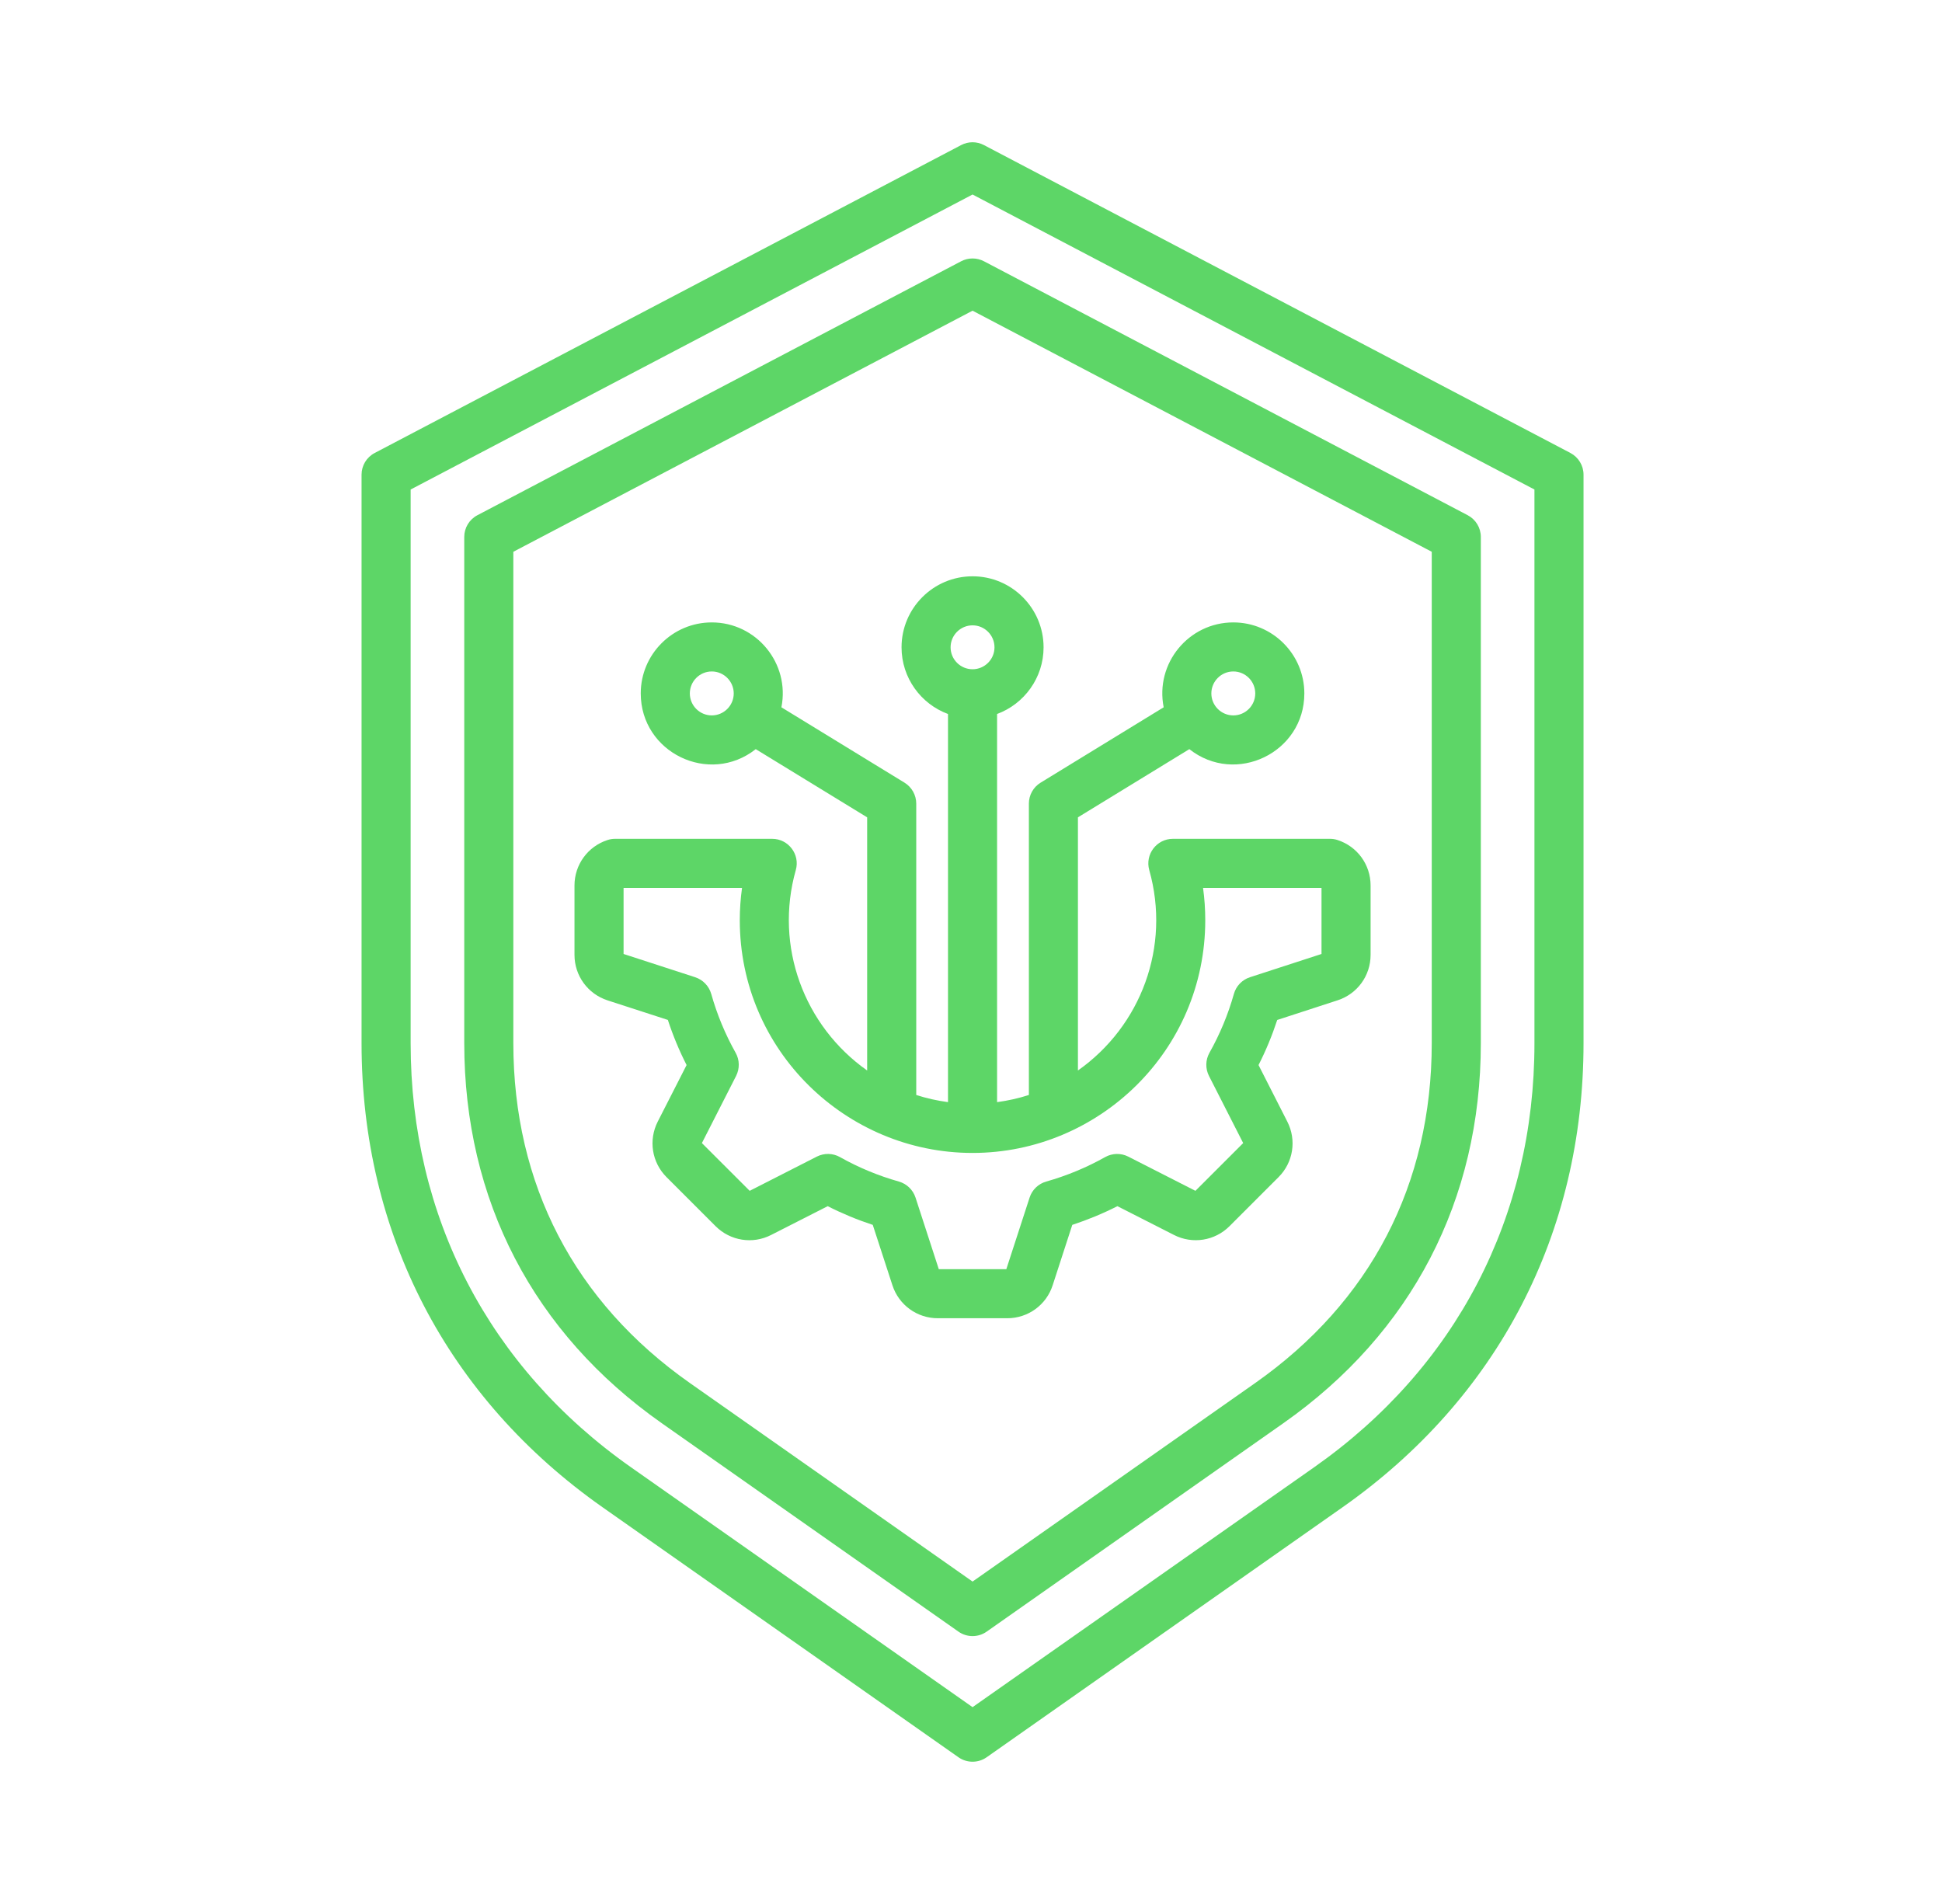 <svg width="51" height="50" viewBox="0 0 51 50" fill="none" xmlns="http://www.w3.org/2000/svg">
<path fill-rule="evenodd" clip-rule="evenodd" d="M26.117 16.999C26.117 17.317 25.858 17.575 25.541 17.575C25.223 17.575 24.964 17.317 24.964 16.999C24.964 16.681 25.223 16.422 25.541 16.422C25.858 16.422 26.117 16.681 26.117 16.999ZM31.652 24.165C31.652 23.881 31.633 23.597 31.594 23.317H34.705V25.052L32.825 25.663C32.62 25.73 32.462 25.894 32.404 26.101C32.253 26.638 32.037 27.158 31.762 27.647C31.657 27.835 31.652 28.062 31.75 28.255L32.648 30.018L31.394 31.272L29.631 30.374C29.439 30.276 29.211 30.281 29.023 30.386C28.534 30.661 28.013 30.876 27.477 31.028C27.27 31.086 27.105 31.244 27.039 31.449L26.428 33.329H24.654L24.043 31.449C23.976 31.244 23.811 31.086 23.604 31.028C23.067 30.876 22.547 30.661 22.059 30.386C21.871 30.28 21.643 30.276 21.45 30.374L19.688 31.272L18.433 30.018L19.331 28.255C19.428 28.063 19.425 27.835 19.319 27.647C19.044 27.158 18.829 26.637 18.678 26.101C18.619 25.894 18.461 25.73 18.257 25.663L16.376 25.052V23.317H19.487C19.448 23.597 19.428 23.881 19.428 24.165C19.428 27.586 22.219 30.277 25.54 30.277C28.862 30.277 31.652 27.587 31.652 24.165ZM32.389 17.633C32.707 17.633 32.965 17.892 32.965 18.21C32.965 18.528 32.707 18.787 32.389 18.787C32.071 18.787 31.812 18.528 31.812 18.21C31.812 17.892 32.071 17.633 32.389 17.633ZM18.116 18.21C18.116 17.892 18.375 17.633 18.692 17.633C19.01 17.633 19.269 17.892 19.269 18.21C19.269 18.528 19.01 18.787 18.692 18.787C18.375 18.787 18.116 18.528 18.116 18.21ZM23.676 16.999C23.676 17.801 24.184 18.487 24.896 18.75V28.943C24.61 28.904 24.331 28.842 24.062 28.755V21.104C24.062 20.88 23.945 20.671 23.755 20.554L20.521 18.574C20.75 17.425 19.869 16.345 18.692 16.345C17.663 16.345 16.827 17.181 16.827 18.21C16.827 19.763 18.625 20.637 19.847 19.673L22.773 21.464V28.112C21.12 26.948 20.331 24.855 20.899 22.848C21.016 22.438 20.705 22.028 20.279 22.028H16.154C16.086 22.028 16.019 22.038 15.954 22.06C15.436 22.228 15.087 22.708 15.087 23.253V25.076C15.087 25.622 15.436 26.101 15.954 26.27L17.539 26.784C17.672 27.191 17.836 27.587 18.031 27.969L17.273 29.455C17.026 29.941 17.118 30.526 17.504 30.912L18.793 32.201C19.179 32.586 19.765 32.68 20.251 32.431L21.737 31.675C22.118 31.869 22.515 32.033 22.92 32.166L23.436 33.751C23.604 34.27 24.084 34.618 24.629 34.618H26.452C26.998 34.618 27.478 34.27 27.645 33.751L28.16 32.166C28.567 32.032 28.963 31.869 29.345 31.675L30.831 32.431C31.317 32.679 31.903 32.586 32.288 32.201L33.577 30.912C33.963 30.527 34.055 29.941 33.807 29.455L33.051 27.969C33.245 27.588 33.409 27.191 33.542 26.785L35.127 26.269C35.646 26.101 35.994 25.622 35.994 25.076V23.253C35.994 22.708 35.646 22.228 35.127 22.06C35.063 22.038 34.996 22.028 34.928 22.028H30.802C30.375 22.028 30.066 22.437 30.181 22.848C30.749 24.858 29.964 26.946 28.308 28.112V21.464L31.234 19.673C32.454 20.636 34.254 19.764 34.254 18.21C34.254 17.181 33.417 16.345 32.389 16.345C31.215 16.345 30.331 17.421 30.56 18.574L27.327 20.554C27.136 20.671 27.02 20.879 27.02 21.104V28.755C26.75 28.842 26.472 28.904 26.185 28.943V18.75C26.896 18.487 27.406 17.801 27.406 16.999C27.406 15.97 26.569 15.134 25.541 15.134C24.512 15.134 23.676 15.97 23.676 16.999ZM37.6 14.49L25.541 8.159L13.481 14.49V27.392C13.481 31.102 15.085 34.189 18.12 36.321L25.541 41.533L32.961 36.321C35.996 34.189 37.6 31.102 37.6 27.392V14.49ZM25.241 6.861L12.537 13.53C12.325 13.641 12.192 13.861 12.192 14.1V27.392C12.192 31.514 14.007 35.006 17.38 37.375L25.171 42.848C25.392 43.004 25.69 43.004 25.911 42.848L33.702 37.375C37.073 35.007 38.889 31.511 38.889 27.392V14.101C38.889 13.861 38.756 13.641 38.544 13.53L25.84 6.861C25.652 6.763 25.429 6.763 25.241 6.861ZM40.297 27.396V12.855L25.541 5.108L10.784 12.855V27.396C10.784 31.956 12.839 35.91 16.57 38.531L25.541 44.831L34.512 38.531C38.242 35.91 40.297 31.956 40.297 27.396ZM41.241 11.895L25.84 3.81C25.652 3.711 25.429 3.711 25.241 3.81L9.841 11.895C9.628 12.006 9.495 12.226 9.495 12.465V27.396C9.495 32.388 11.745 36.716 15.829 39.585L25.171 46.147C25.392 46.303 25.69 46.303 25.911 46.147L35.253 39.585C39.337 36.716 41.586 32.388 41.586 27.396V12.465C41.586 12.226 41.453 12.007 41.241 11.895Z" fill="#5DD667"/>
</svg>
